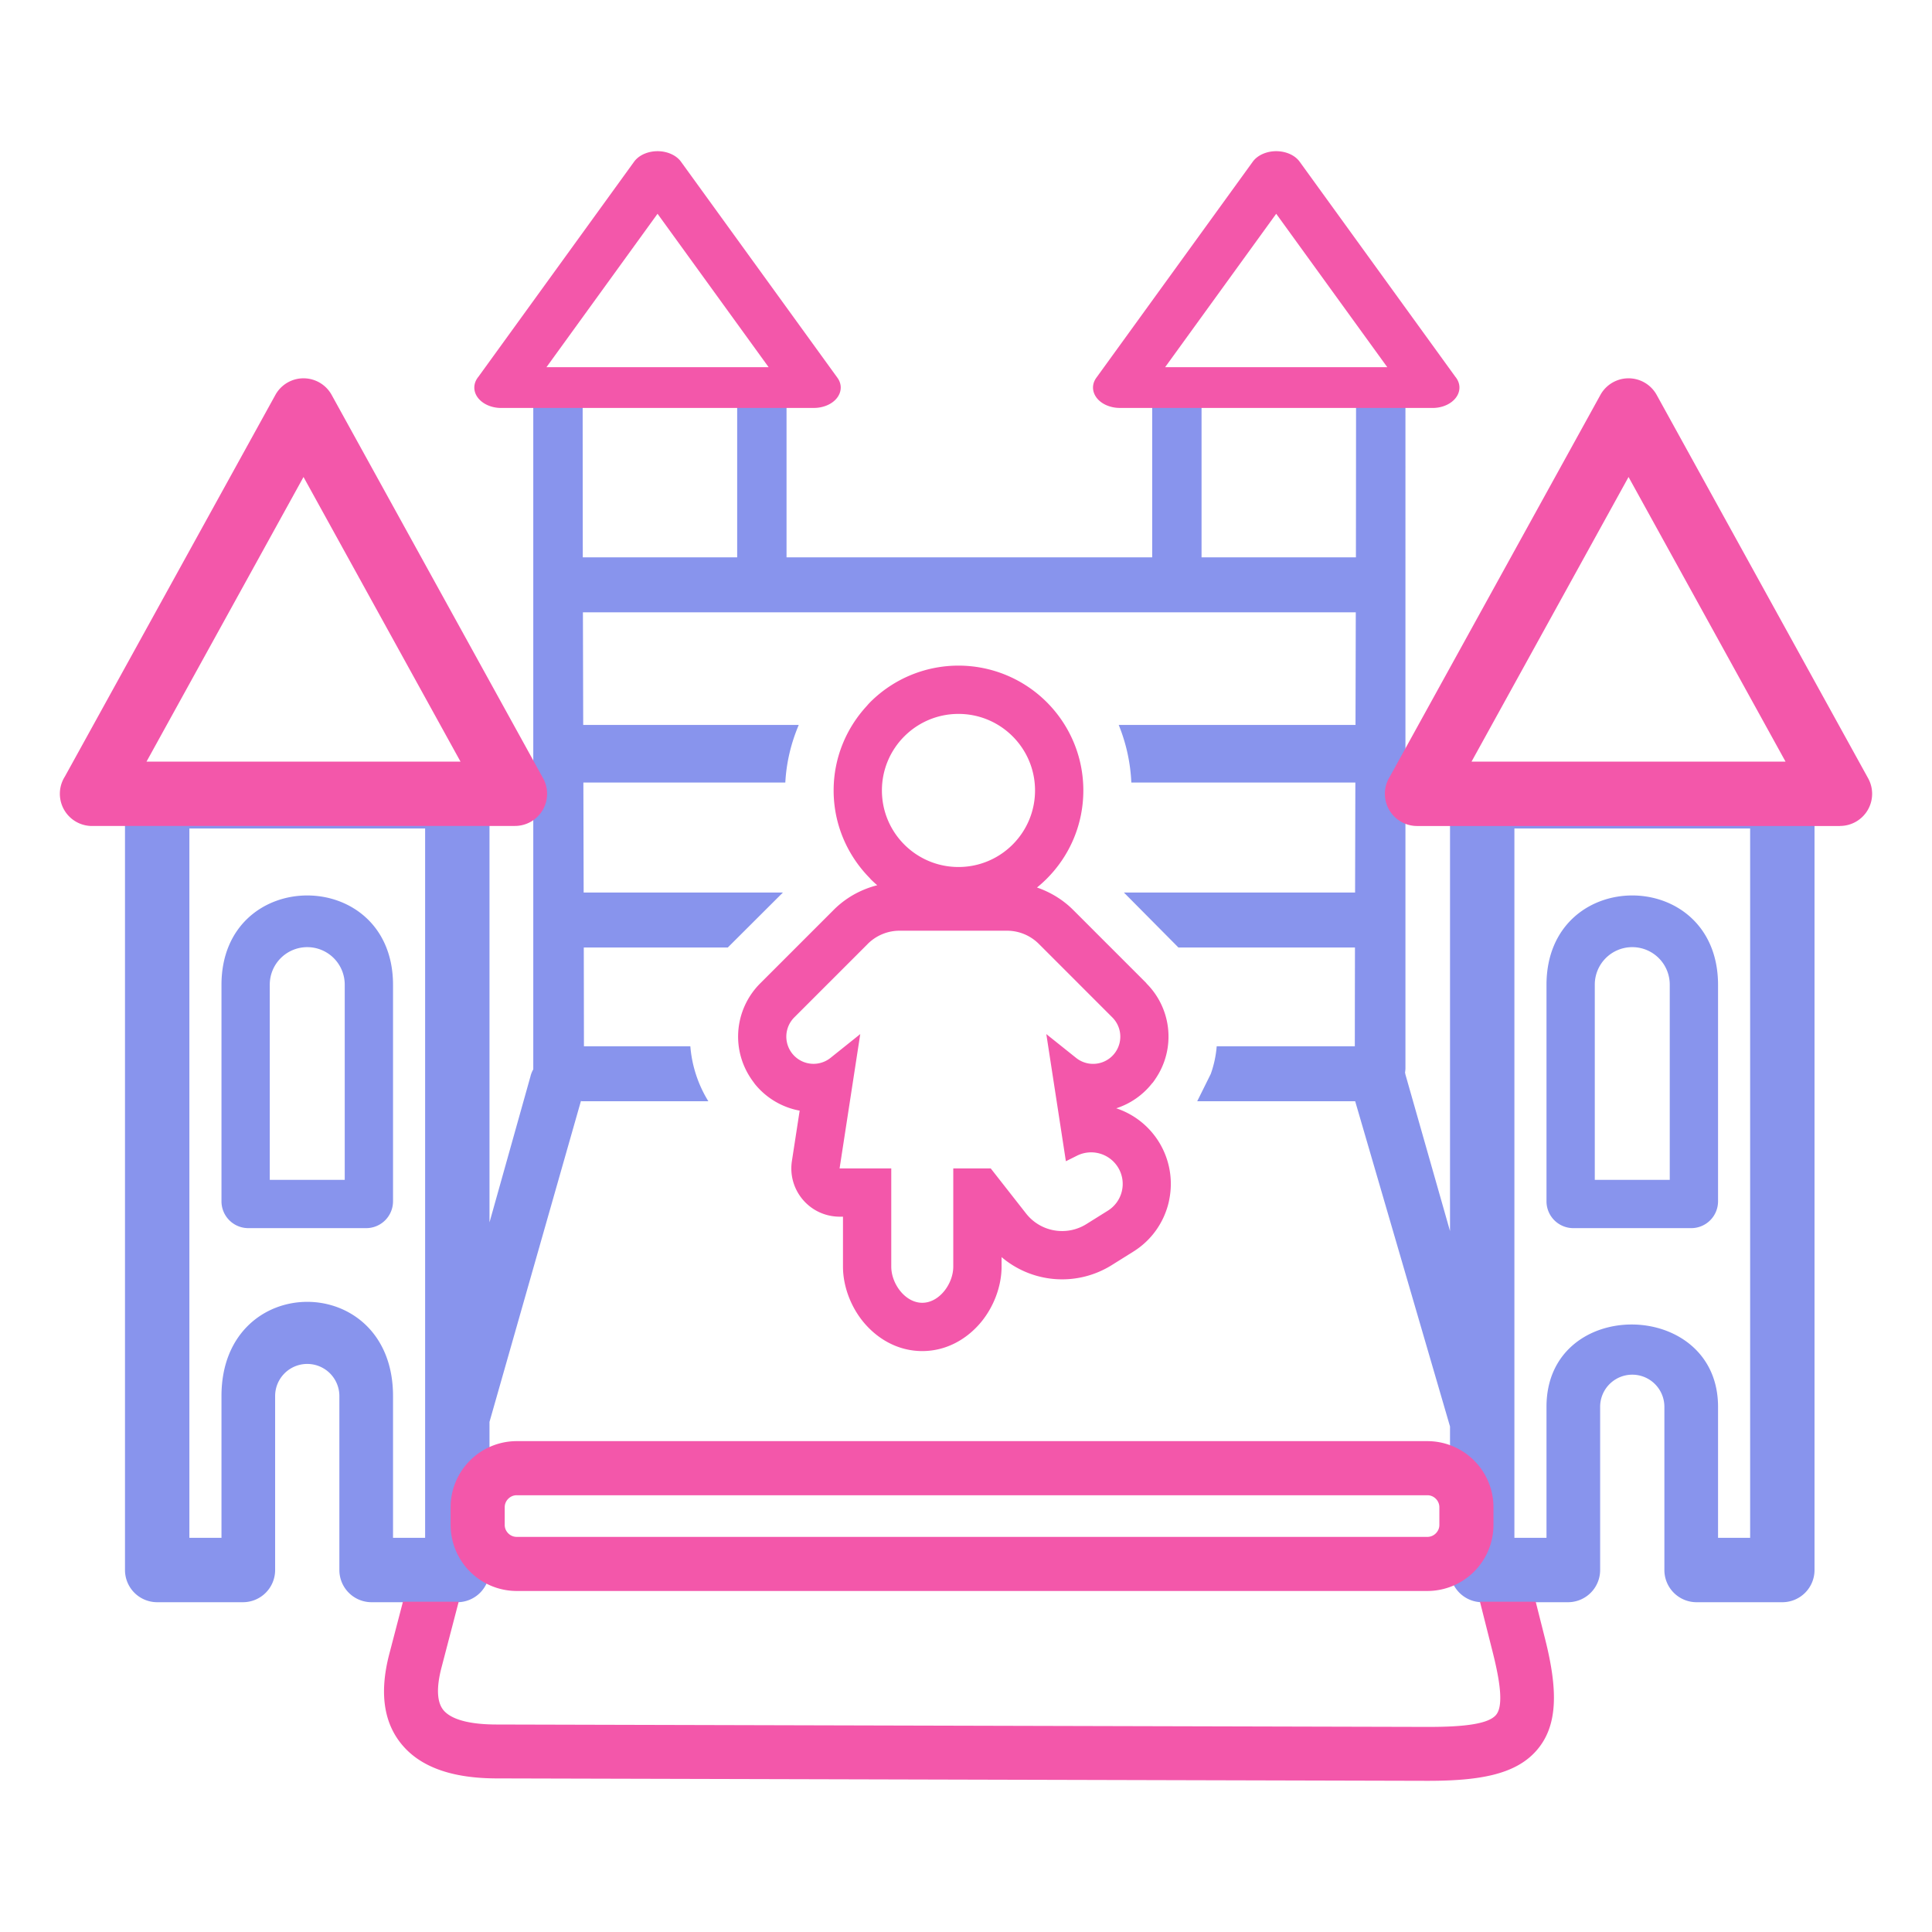 <svg id="Слой_1" data-name="Слой 1" xmlns="http://www.w3.org/2000/svg" viewBox="0 0 8187.36 8187.36"><defs><style>.cls-1{fill:none;}.cls-2{fill:#8894ed;}.cls-3{fill:#f357aa;}</style></defs><path class="cls-1" d="M2.32,2.31H8189.67V8189.67H2.32Z" transform="translate(-2.32 -2.31)"/><path class="cls-2" d="M1145.53,5002.21h317.69v-826a158.85,158.85,0,1,0-317.69,0Zm1980.75-2638V1607.82h209.2v756.43H4885V1607.82h209.2v756.43h654.18c.3-166.64.55-605.62.64-756.43h209.25V4526.74a121.81,121.81,0,0,1-1.81,21.18l1.16,4.55.54,3.16,189,663.69V3376.85a136.46,136.46,0,0,1,136.44-136.43H7555.41a136.45,136.45,0,0,1,136.43,136.43V6655.69a136.45,136.45,0,0,1-136.43,136.44H7192a136.45,136.45,0,0,1-136.43-136.44V5964a136.11,136.11,0,1,0-272.22,0v691.74A136.46,136.46,0,0,1,6647,6792.13H6283.57a136.46,136.46,0,0,1-136.44-136.44V6047.36L5745.24,4669.11H5075.85l57.39-115.64a456.85,456.85,0,0,0,25.2-117.34h585.29c.12-134.08.3-274.32.6-418.51H4996.2l-231.1-233h979.74l1.14-466.08H4796.64a733.64,733.64,0,0,0-53.46-244.12H5746.65l1.18-477.17H2472.59l1.23,477.17h913.42c-33.29,78.57-52.55,160.82-56.91,244.12H2474.49l1.23,466.08h844.4l-233.59,233H2476.25c.28,143.83.52,284,.66,418.51H2927.8a522.65,522.65,0,0,0,76.37,233H2471.4a28.59,28.59,0,0,1-7.23-.93L2076.72,6027.87v627.8a136.44,136.44,0,0,1-136.43,136.43H1576.91a136.44,136.44,0,0,1-136.43-136.43v-737.2a136.11,136.11,0,1,0-272.22,0v737.2a136.44,136.44,0,0,1-136.43,136.43H668.45A136.44,136.44,0,0,1,532,6655.67V3376.85a136.45,136.45,0,0,1,136.43-136.43H1940.29a136.45,136.45,0,0,1,136.43,136.43V5182.43l173.68-618.8a25.18,25.18,0,0,1,.93-3.9,112.69,112.69,0,0,1,10.88-25.78V1607.82h209.24c.07,151.84.31,590.68.63,756.43Zm2831.63,2190,.24,1.37m802.49,446.6h317.69v-826a158.85,158.85,0,1,0-317.69,0ZM6556,6519.26V5964c0-469.53,727-460.52,727,0v555.31h136v-3006H6420v3006Zm613.3-1312.38H6669.68A113.73,113.73,0,0,1,6556,5093.19v-917c0-505.52,727-505.54,727,0v917A113.71,113.71,0,0,1,7169.29,5206.88ZM940.88,6519.23V5918.47c0-532.32,727-532.32,727,0v600.76h136V3513.29h-999V6519.23Zm613.29-1312.37h-499.6a113.71,113.71,0,0,1-113.69-113.7V4176.22c0-505.57,727-505.48,727,0v916.94A113.73,113.73,0,0,1,1554.17,5206.86Z" transform="translate(-2.32 -2.31)"/><path class="cls-3" d="M4939.87,1558.32h941.4L5410.6,908.21Zm-1680.31,0H2318.15l470.67-650.11ZM2126.05,1731.14H3451.66V1731a142.26,142.26,0,0,0,54.61-10.65c54.95-22.92,75-75.38,44.88-117.13L2888.31,687.76c-10-13.93-25.21-25.88-44.87-34.09-54.92-22.93-124-7.66-154.09,34.09l-659.5,911c-11,13.31-17.49,29.09-17.49,46C2012.36,1692.44,2063.27,1731.14,2126.05,1731.14ZM1946.17,6789.87l-72.77,278.61c-12.74,48.74-17.19,88.84-14,120.74,2.82,28.54,11.88,50.09,26.47,65.16,17.68,18.26,44.76,31.83,80.1,41.06,38.19,10,85.33,14.81,140.35,14.9l3941.93,10.2c83.88.22,150.73-3.1,201.33-12,45.62-8,76-20.13,91.7-37.86,14-15.76,20-43.12,18.65-83.65-1.45-45.69-12.52-106.32-32-183.67L6274,6789.87h236.21l39.86,157.88c28.05,111.28,41.12,203,36.55,279.48-4.74,79.89-28.59,143.32-74.21,194.78-44.06,49.68-104,82-182.54,101.51-75.22,18.68-168.2,25.74-281.61,25.48l-3941.93-10.23c-84-.2-158.55-9.76-222.22-29.66-65.54-20.43-120.09-51.88-162.18-95.31-45-46.43-74.28-103.28-86.18-171.38-11.63-66.22-6.61-143.07,16.43-231.28l57.77-221.27ZM2191.9,6109.5H6051.28a279.94,279.94,0,0,1,197.86,82.14,281.56,281.56,0,0,1,60.83,90.95,278.74,278.74,0,0,1,21.32,106.92v75a280.32,280.32,0,0,1-280,280H2191.9a280.36,280.36,0,0,1-280-280v-75a280.33,280.33,0,0,1,280-280Zm3859.38,229.29H2191.9a49.9,49.9,0,0,0-19.18,3.8A52.76,52.76,0,0,0,2145,6370.3a49.76,49.76,0,0,0-3.81,19.21v75a50.06,50.06,0,0,0,3.81,19.24,52.1,52.1,0,0,0,11.19,16.5,51.46,51.46,0,0,0,16.54,11.18,50,50,0,0,0,19.18,3.83H6051.28a50,50,0,0,0,19.19-3.83,51.83,51.83,0,0,0,16.55-11.18,52.4,52.4,0,0,0,11.18-16.5,50.24,50.24,0,0,0,3.8-19.24v-75a50.67,50.67,0,0,0-15-35.73,51.7,51.7,0,0,0-16.55-11.19A50.29,50.29,0,0,0,6051.28,6338.79ZM4732.73,4699a337.33,337.33,0,0,1,224.61,386.93c-.75,4.27-1.61,8.59-2.65,12.85-20.12,83.35-71.55,159-149.71,207.67l-90.88,56.85a396.65,396.65,0,0,1-467.33-33.65v40.26c0,85.48-34.92,174.67-90.81,239.92C4095.7,5680,4010,5727.83,3910.71,5727.83s-185.05-47.79-245.22-118.08c-55.89-65.18-90.81-154.44-90.81-239.89V5158.44h-14.36v-.09A207.15,207.15,0,0,1,3530,5156c-111.73-16.75-188.67-120.9-171.91-232.61l33-214.41a318.42,318.42,0,0,1-191.19-114.62l.18-.12-1.76-2.25-2.18-2.83.14-.14-1.74-2.25c-48-64-68.82-140.19-63.53-214.07a319.45,319.45,0,0,1,92.42-202.61l.23-.25L3535,3858.45l.81-.81a395.2,395.2,0,0,1,128.26-85.35,412,412,0,0,1,55.78-18.54q-15.45-13.24-29.83-27.63l.41-.39c-96-96.2-155.38-228.34-155.38-373.66,0-138.27,53.75-264.6,141.67-359.38q6.23-7.56,13.3-14.68a529.07,529.07,0,0,1,748.22,0c95.71,95.72,155,228,155,374.06s-59.26,278.34-155,374a524.63,524.63,0,0,1-41.42,37.29c7.87,2.71,15.73,5.66,23.46,8.88,48.77,20.2,92.76,49.06,129.05,85.35l311.39,311.45-.39.39a318,318,0,0,1,38,405.5c-3.1,4.85-6.47,9.58-10,14.22l-2.25,2.9-.37-.25-2.07,2.64A317.89,317.89,0,0,1,4732.73,4699Zm8.28,251.68a133.77,133.77,0,0,0-174.58-50.84l-47.14,23.53-82.93-538.84,126.16,100.86A115.29,115.29,0,0,0,4716,4313.76l-311.39-311.45a190.92,190.92,0,0,0-134.9-55.88H3814.62a191,191,0,0,0-134.95,55.88l-311.36,311.45a115.31,115.31,0,0,0,153.56,171.58l126-100.86-87.59,569.3h219v416.08c0,72.58,58.82,153.33,131.38,153.33s131.41-80.75,131.41-153.33V4953.78h158.75l149.66,191a194.06,194.06,0,0,0,255.68,44.95l90.89-56.82A133.6,133.6,0,0,0,4741,4950.63ZM4388.54,3352.07c0-179.15-145.3-324.37-324.42-324.37s-324.45,145.22-324.45,324.37,145.25,324.4,324.45,324.4S4388.54,3531.22,4388.54,3352.07ZM7799.76,3502.7H6007.57a136.46,136.46,0,0,1-115.25-209.5l892-1617.08a136.19,136.19,0,0,1,239.1.66L7919.13,3300.7a136.19,136.19,0,0,1-119.37,201.77Zm-1561.4-272.86H7569l-665.3-1206.15ZM2184.62,3502.68H392.43a136.45,136.45,0,0,1-115.23-209.5l892-1617.06a136.19,136.19,0,0,1,239.1.66L2304,3300.68a136.21,136.21,0,0,1-119.38,201.77ZM623.23,3229.81H1953.82L1288.53,2023.69ZM6073.37,1731.14H4747.77V1731a142.31,142.31,0,0,1-54.62-10.65c-54.95-22.92-75-75.38-44.88-117.13l662.84-915.46c10-13.93,25.22-25.88,44.88-34.09,54.92-22.93,123.94-7.66,154.09,34.09l659.49,911c11,13.31,17.5,29.09,17.5,46C6187.07,1692.44,6136.16,1731.14,6073.37,1731.14Z" transform="translate(-2.32 -2.31)"/></svg>